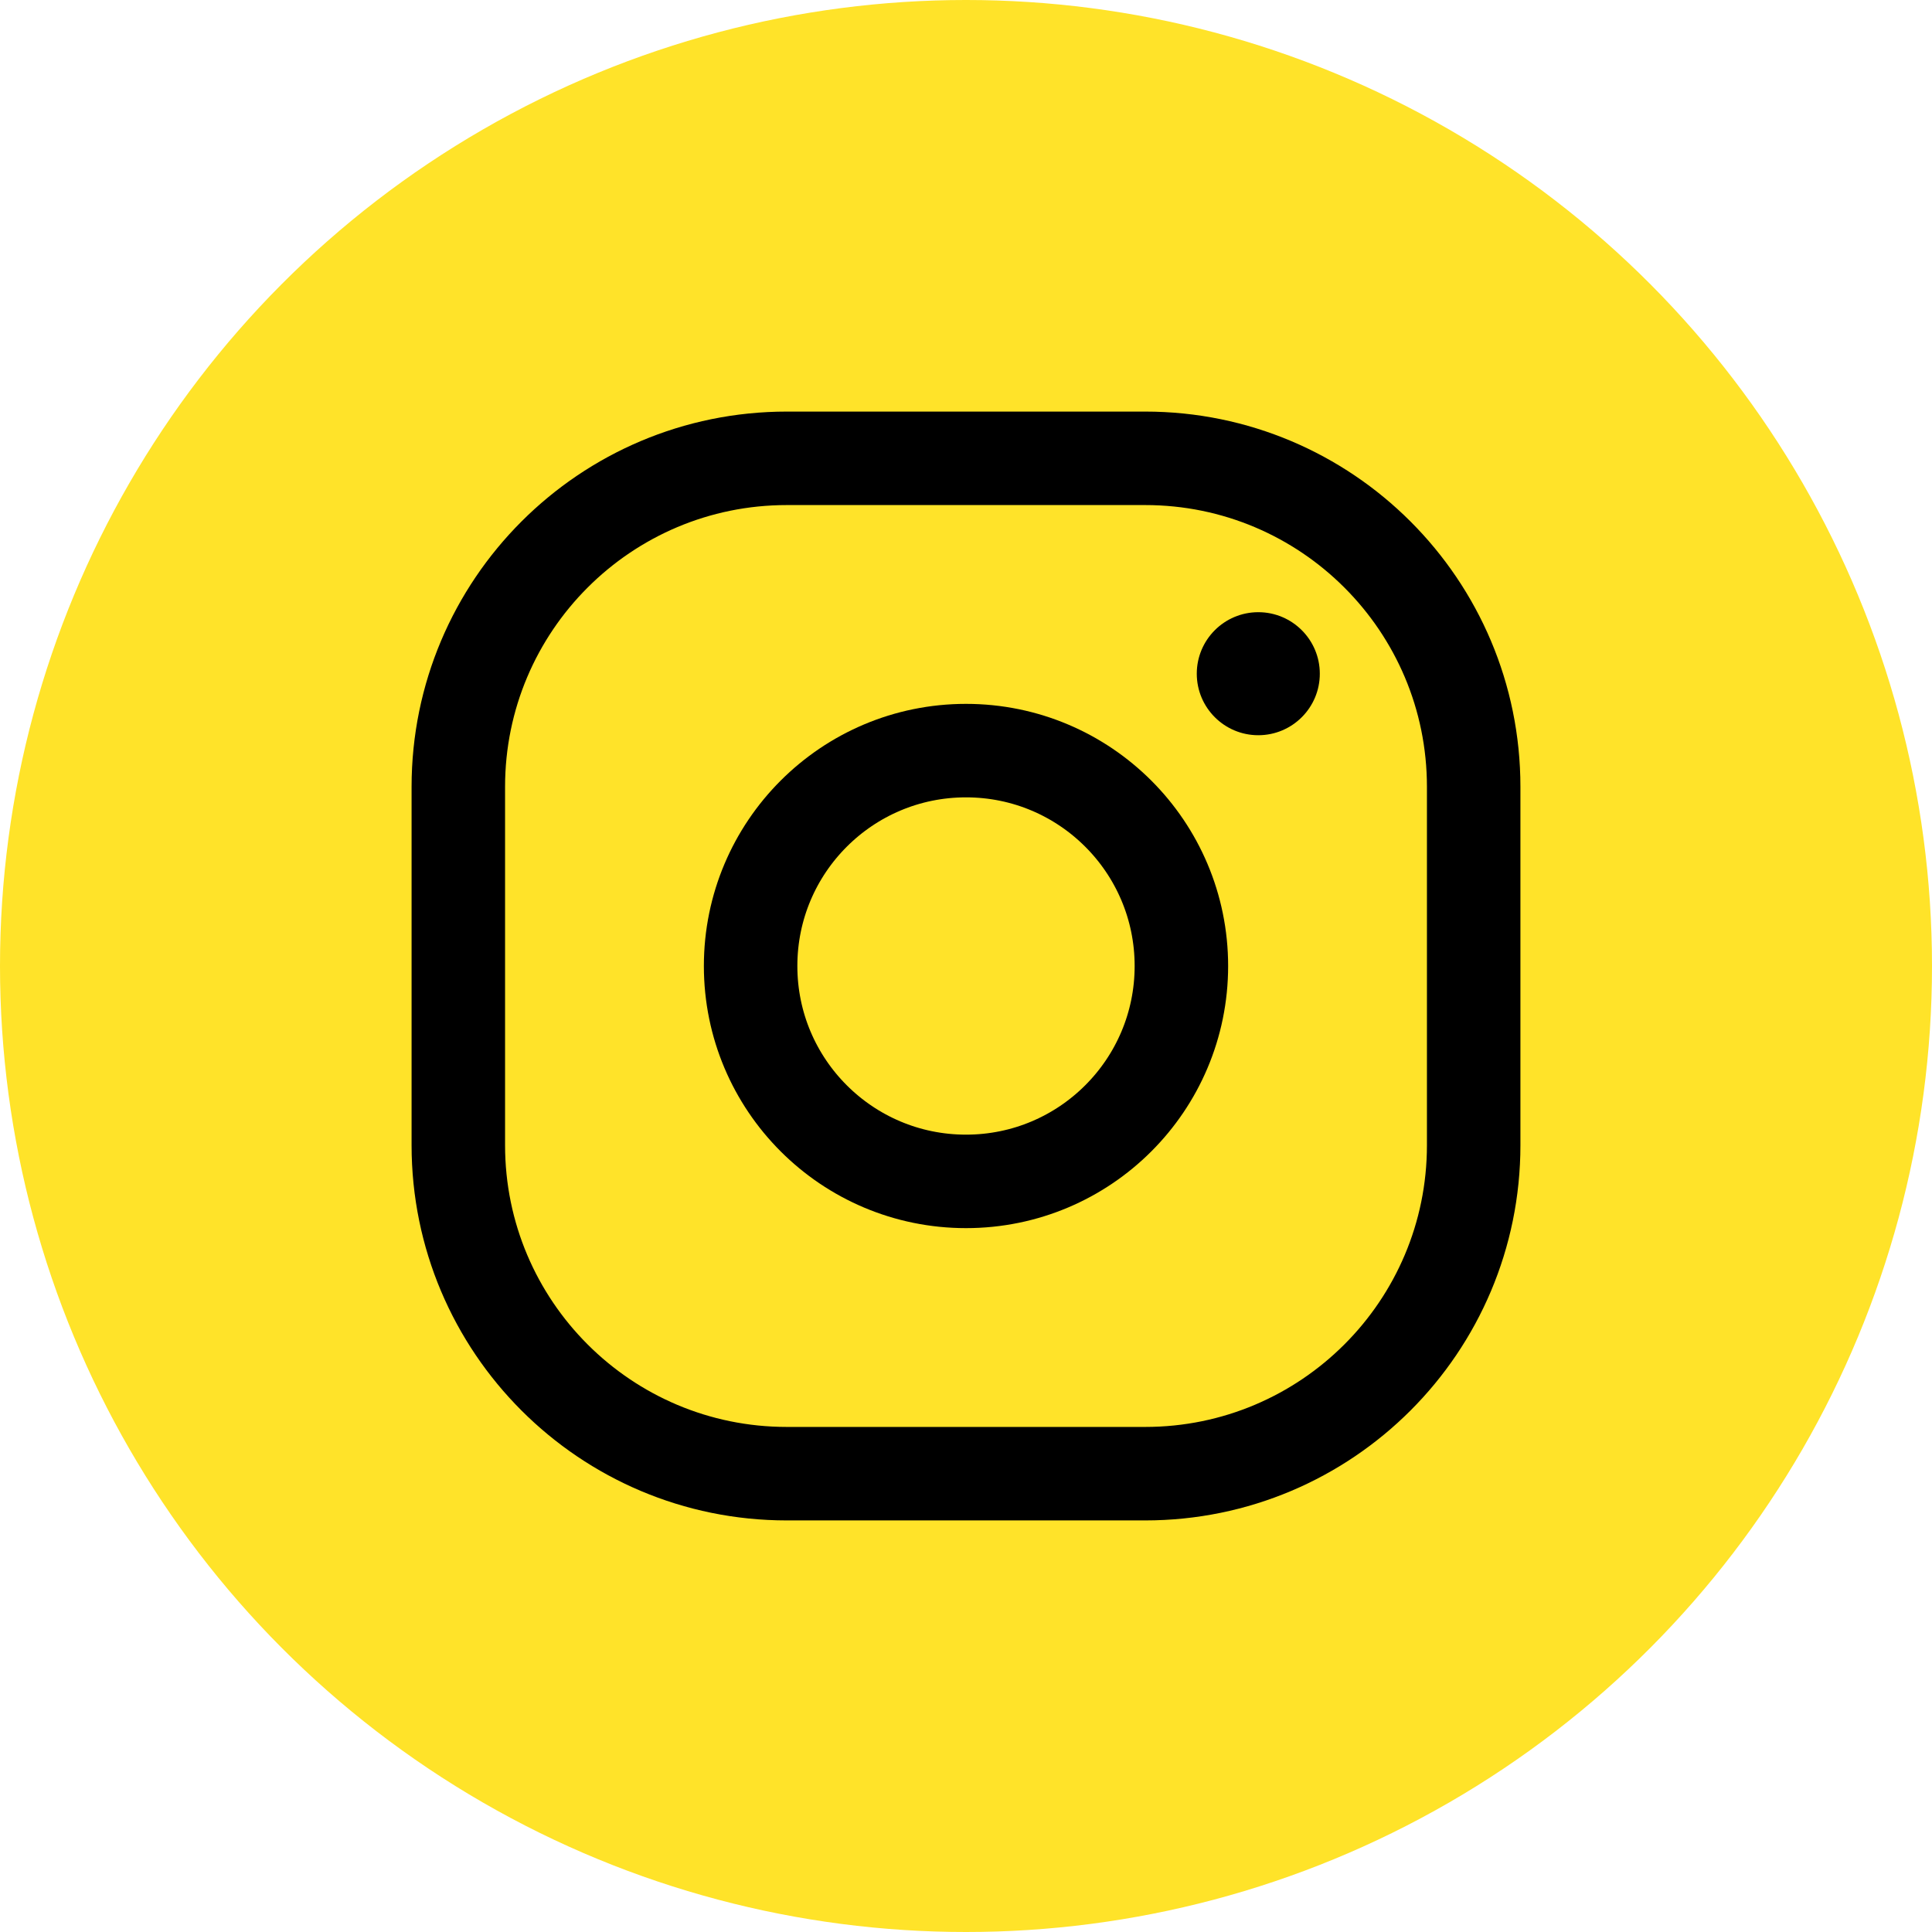<?xml version="1.0" encoding="UTF-8"?> <svg xmlns="http://www.w3.org/2000/svg" width="31" height="31" viewBox="0 0 31 31" fill="none"><circle cx="15.5" cy="15.5" r="15.5" fill="#FFE329"></circle><path d="M18.375 7.354H12.625C9.714 7.354 7.354 9.714 7.354 12.625V18.375C7.354 21.286 9.714 23.646 12.625 23.646H18.375C21.286 23.646 23.646 21.286 23.646 18.375V12.625C23.646 9.714 21.286 7.354 18.375 7.354Z" stroke="black" stroke-width="1.5" stroke-linecap="round" stroke-linejoin="round"></path><path d="M15.5 18.956C17.409 18.956 18.956 17.409 18.956 15.5C18.956 13.591 17.409 12.044 15.5 12.044C13.591 12.044 12.044 13.591 12.044 15.5C12.044 17.409 13.591 18.956 15.5 18.956Z" stroke="black" stroke-width="1.5" stroke-linecap="round" stroke-linejoin="round"></path><path d="M20.19 11.797C20.735 11.797 21.177 11.355 21.177 10.81C21.177 10.265 20.735 9.823 20.19 9.823C19.645 9.823 19.203 10.265 19.203 10.81C19.203 11.355 19.645 11.797 20.19 11.797Z" fill="black"></path></svg> 